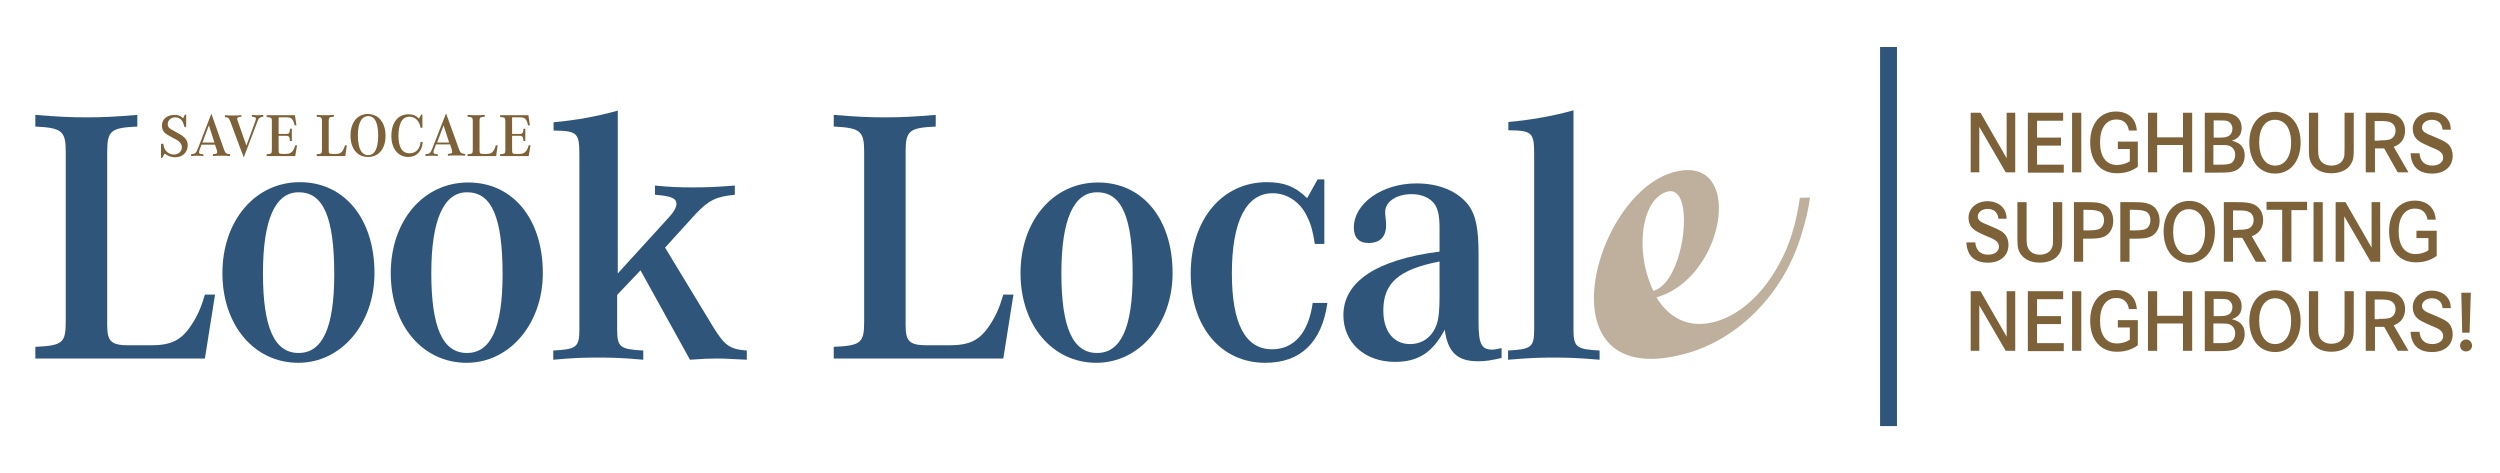 <?xml version="1.0" encoding="utf-8"?>
<!-- Generator: Adobe Illustrator 27.2.0, SVG Export Plug-In . SVG Version: 6.00 Build 0)  -->
<svg version="1.1" id="Layer_1" xmlns="http://www.w3.org/2000/svg" xmlns:xlink="http://www.w3.org/1999/xlink" x="0px" y="0px"
	 viewBox="0 0 813.8 154" style="enable-background:new 0 0 813.8 154;" xml:space="preserve">
<style type="text/css">
	.st0{fill:#7D6139;}
	.st1{fill:#2F567A;}
	.st2{fill:#BEB09D;}
</style>
<g>
	<path class="st0" d="M644.7,36.7l8.5,14.8V36.7h2.8v19.4h-3.1l-8.6-14.8v14.8h-2.8V36.7H644.7z"/>
	<path class="st0" d="M670.9,44.8v2.6h-7.8v6.2h8.7v2.6h-11.7V36.7h11.5v2.6h-8.5v5.5H670.9z"/>
	<path class="st0" d="M674.5,56.1V36.7h3v19.4H674.5z"/>
	<path class="st0" d="M695.9,46.3v8c-2.1,1.5-4.3,2.1-6.8,2.1c-5.3,0-8.7-3.8-8.7-10.1c0-6.1,3.3-10,8.4-10c2.3,0,4.2,0.8,5.4,2.3
		c0.8,1,1.2,2.1,1.4,3.9H693c-0.4-2.4-1.8-3.6-4.1-3.6c-3.3,0-5.3,2.8-5.3,7.4c0,4.7,2,7.4,5.5,7.4c1.5,0,2.9-0.4,4.2-1.2v-4h-3.9
		v-2.4H695.9z"/>
	<path class="st0" d="M710.6,44.7v-8h3v19.4h-3v-8.9h-8.4v8.9h-3V36.7h3v8H710.6z"/>
	<path class="st0" d="M722.1,36.7c2.4,0,3.5,0.1,4.6,0.5c1.9,0.7,3,2.3,3,4.4c0,2.2-1,3.5-3.2,4.2c2.9,0.7,4.2,2.2,4.2,4.9
		c0,2.4-1.4,4.3-3.4,5c-1.3,0.4-2.3,0.5-5.6,0.5h-4V36.7H722.1z M722.3,44.8c1.6,0,2.4-0.1,3.1-0.5c0.8-0.4,1.3-1.3,1.3-2.4
		s-0.6-2-1.4-2.4c-0.7-0.3-1.4-0.3-3.2-0.3h-1.5v5.6H722.3z M722.4,53.6c2.2,0,3-0.1,3.7-0.4c0.9-0.4,1.5-1.5,1.5-2.8
		c0-1.4-0.7-2.4-1.8-2.9c-0.8-0.3-1.5-0.3-3.4-0.3h-1.9v6.4H722.4z"/>
	<path class="st0" d="M748.9,46.4c0,6-3.3,10.1-8.3,10.1c-5.1,0-8.4-4-8.4-10.2c0-5.9,3.4-9.9,8.4-9.9
		C745.6,36.4,748.9,40.4,748.9,46.4z M735.4,46.3c0,4.7,2,7.6,5.2,7.6c3.2,0,5.2-2.9,5.2-7.5c0-4.6-2-7.4-5.2-7.4
		C737.4,38.9,735.4,41.8,735.4,46.3z"/>
	<path class="st0" d="M754.6,36.7V48c0,2.3,0.1,3,0.5,3.8c0.6,1.3,2,2.1,3.8,2.1c2,0,3.5-0.9,4-2.4c0.3-0.7,0.3-1.4,0.3-3.5V36.7h3
		V48c0,2.9-0.1,3.7-0.6,4.8c-1,2.3-3.5,3.6-6.7,3.6c-3.2,0-5.6-1.3-6.7-3.6c-0.5-1.1-0.6-1.9-0.6-4.8V36.7H754.6z"/>
	<path class="st0" d="M774.2,36.7c3.2,0,4.4,0.2,5.8,0.8c1.8,0.9,2.9,2.7,2.9,5c0,2.5-1.2,4.4-3.7,5.3l4.8,8.3h-3.5l-4.4-7.8h-3v7.8
		h-3V36.7H774.2z M774.4,45.7c2.1,0,2.7-0.1,3.5-0.3c1.2-0.4,1.9-1.5,1.9-2.9c0-1.2-0.6-2.2-1.5-2.6c-0.8-0.4-1.5-0.5-4-0.5H773v6.4
		H774.4z"/>
	<path class="st0" d="M795.1,42.1c-0.2-2-1.5-3.1-3.5-3.1c-1.8,0-3.2,1.1-3.2,2.5c0,0.7,0.4,1.3,1.1,1.7c0.6,0.4,0.9,0.5,3.3,1.5
		c2.8,1.2,3.7,1.7,4.4,2.5c0.8,0.9,1.2,2.1,1.2,3.5c0,3.5-2.6,5.8-6.7,5.8c-4.4,0-6.8-2.3-7-6.6h2.9c0.2,2.6,1.7,4,4.2,4
		c2.1,0,3.5-1.1,3.5-2.6c0-0.9-0.4-1.5-1.2-2.1c-0.6-0.4-1-0.6-3.2-1.5c-2-0.9-3.3-1.5-4-2.2c-1-0.9-1.5-2.2-1.5-3.6
		c0-3.1,2.6-5.4,6.2-5.4c2.2,0,4.2,0.9,5.2,2.4c0.7,0.9,0.9,1.8,1,3.3H795.1z"/>
	<path class="st0" d="M650.5,71.1c-0.2-2-1.5-3.1-3.5-3.1c-1.8,0-3.2,1.1-3.2,2.5c0,0.7,0.4,1.3,1.1,1.7c0.6,0.4,0.9,0.5,3.3,1.5
		c2.8,1.2,3.7,1.7,4.4,2.5c0.8,0.9,1.2,2.1,1.2,3.5c0,3.5-2.6,5.8-6.7,5.8c-4.4,0-6.8-2.3-7-6.6h2.9c0.2,2.6,1.7,4,4.2,4
		c2.1,0,3.5-1.1,3.5-2.6c0-0.9-0.4-1.5-1.2-2.1c-0.6-0.4-1-0.6-3.2-1.5c-2-0.9-3.3-1.5-4-2.2c-1-0.9-1.5-2.1-1.5-3.6
		c0-3.1,2.6-5.4,6.2-5.4c2.2,0,4.2,0.9,5.2,2.4c0.7,0.9,0.9,1.8,1,3.3H650.5z"/>
	<path class="st0" d="M659.7,65.8V77c0,2.3,0.1,3,0.5,3.8c0.6,1.3,2,2.1,3.8,2.1c2,0,3.5-0.9,4-2.4c0.3-0.7,0.3-1.4,0.3-3.5V65.8h3
		v11.3c0,2.9-0.1,3.7-0.6,4.8c-1,2.3-3.5,3.6-6.7,3.6c-3.2,0-5.6-1.3-6.7-3.6c-0.5-1.1-0.6-1.9-0.6-4.8V65.8H659.7z"/>
	<path class="st0" d="M679,65.8c2.9,0,4.2,0.1,5.4,0.6c2.2,0.7,3.5,2.8,3.5,5.5c0,2.6-1.3,4.6-3.4,5.3c-1.2,0.4-2.4,0.5-5.1,0.5
		h-1.3v7.5h-3V65.8H679z M679.4,75c2,0,2.6-0.1,3.5-0.3c1.2-0.3,2-1.5,2-3c0-1.4-0.6-2.5-1.6-2.9c-0.8-0.3-1.7-0.5-3.9-0.5h-1.2V75
		H679.4z"/>
	<path class="st0" d="M694.1,65.8c2.9,0,4.2,0.1,5.4,0.6c2.2,0.7,3.5,2.8,3.5,5.5c0,2.6-1.3,4.6-3.4,5.3c-1.2,0.4-2.4,0.5-5.1,0.5
		h-1.3v7.5h-3V65.8H694.1z M694.5,75c2,0,2.6-0.1,3.5-0.3c1.2-0.3,2-1.5,2-3c0-1.4-0.6-2.5-1.6-2.9c-0.8-0.3-1.7-0.5-3.9-0.5h-1.2
		V75H694.5z"/>
	<path class="st0" d="M721,75.4c0,6-3.3,10.1-8.3,10.1c-5.1,0-8.4-4-8.4-10.2c0-5.9,3.4-9.9,8.4-9.9C717.6,65.4,721,69.5,721,75.4z
		 M707.4,75.4c0,4.7,2,7.6,5.2,7.6c3.2,0,5.2-2.9,5.2-7.5c0-4.6-2-7.4-5.2-7.4C709.4,68,707.4,70.9,707.4,75.4z"/>
	<path class="st0" d="M728,65.8c3.2,0,4.4,0.2,5.8,0.8c1.8,0.9,2.9,2.7,2.9,5c0,2.5-1.2,4.4-3.7,5.3l4.8,8.3h-3.5l-4.4-7.8h-3v7.8
		h-3V65.8H728z M728.2,74.8c2.1,0,2.7-0.1,3.5-0.3c1.2-0.4,1.9-1.5,1.9-2.9c0-1.2-0.6-2.2-1.5-2.6c-0.8-0.4-1.5-0.5-4-0.5h-1.2v6.4
		H728.2z"/>
	<path class="st0" d="M751,65.8v2.6h-5.1v16.8h-3V68.3h-5.1v-2.6H751z"/>
	<path class="st0" d="M753.1,85.1V65.8h3v19.4H753.1z"/>
	<path class="st0" d="M763.5,65.8l8.5,14.8V65.8h2.8v19.4h-3.1l-8.6-14.8v14.8h-2.8V65.8H763.5z"/>
	<path class="st0" d="M793.2,75.3v8c-2.1,1.5-4.3,2.1-6.8,2.1c-5.3,0-8.7-3.8-8.7-10.1c0-6.1,3.3-10,8.4-10c2.3,0,4.2,0.8,5.4,2.3
		c0.8,1,1.2,2.1,1.4,3.9h-2.7c-0.4-2.4-1.8-3.6-4.1-3.6c-3.3,0-5.3,2.8-5.3,7.4c0,4.7,2,7.4,5.5,7.4c1.5,0,2.9-0.4,4.2-1.2v-4h-3.9
		v-2.4H793.2z"/>
	<path class="st0" d="M644.7,94.8l8.5,14.8V94.8h2.8v19.4h-3.1l-8.6-14.8v14.8h-2.8V94.8H644.7z"/>
	<path class="st0" d="M670.9,102.9v2.6h-7.8v6.2h8.7v2.6h-11.7V94.8h11.5v2.6h-8.5v5.5H670.9z"/>
	<path class="st0" d="M674.5,114.2V94.8h3v19.4H674.5z"/>
	<path class="st0" d="M695.9,104.4v8c-2.1,1.5-4.3,2.1-6.8,2.1c-5.3,0-8.7-3.8-8.7-10.1c0-6.1,3.3-10,8.4-10c2.3,0,4.2,0.8,5.4,2.3
		c0.8,1,1.2,2.1,1.4,3.9H693c-0.4-2.4-1.8-3.6-4.1-3.6c-3.3,0-5.3,2.8-5.3,7.4c0,4.7,2,7.4,5.5,7.4c1.5,0,2.9-0.4,4.2-1.2v-4h-3.9
		v-2.4H695.9z"/>
	<path class="st0" d="M710.6,102.8v-8h3v19.4h-3v-8.9h-8.4v8.9h-3V94.8h3v8H710.6z"/>
	<path class="st0" d="M722.1,94.8c2.4,0,3.5,0.1,4.6,0.5c1.9,0.7,3,2.3,3,4.4c0,2.2-1,3.5-3.2,4.2c2.9,0.7,4.2,2.2,4.2,4.9
		c0,2.4-1.4,4.3-3.4,5c-1.3,0.4-2.3,0.5-5.6,0.5h-4V94.8H722.1z M722.3,102.9c1.6,0,2.4-0.1,3.1-0.5c0.8-0.4,1.3-1.3,1.3-2.4
		s-0.6-2-1.4-2.4c-0.7-0.3-1.4-0.3-3.2-0.3h-1.5v5.6H722.3z M722.4,111.7c2.2,0,3-0.1,3.7-0.4c0.9-0.4,1.5-1.5,1.5-2.8
		c0-1.4-0.7-2.4-1.8-2.9c-0.8-0.3-1.5-0.3-3.4-0.3h-1.9v6.4H722.4z"/>
	<path class="st0" d="M748.9,104.5c0,6-3.3,10.1-8.3,10.1c-5.1,0-8.4-4-8.4-10.2c0-5.9,3.4-9.9,8.4-9.9
		C745.6,94.5,748.9,98.5,748.9,104.5z M735.4,104.4c0,4.7,2,7.6,5.2,7.6c3.2,0,5.2-2.9,5.2-7.5c0-4.6-2-7.4-5.2-7.4
		C737.4,97.1,735.4,99.9,735.4,104.4z"/>
	<path class="st0" d="M754.6,94.8v11.2c0,2.3,0.1,3,0.5,3.8c0.6,1.3,2,2.1,3.8,2.1c2,0,3.5-0.9,4-2.4c0.3-0.7,0.3-1.4,0.3-3.5V94.8
		h3v11.3c0,2.9-0.1,3.7-0.6,4.8c-1,2.3-3.5,3.6-6.7,3.6c-3.2,0-5.6-1.3-6.7-3.6c-0.5-1.1-0.6-1.9-0.6-4.8V94.8H754.6z"/>
	<path class="st0" d="M774.2,94.8c3.2,0,4.4,0.2,5.8,0.8c1.8,0.9,2.9,2.7,2.9,5c0,2.5-1.2,4.4-3.7,5.3l4.8,8.3h-3.5l-4.4-7.8h-3v7.8
		h-3V94.8H774.2z M774.4,103.8c2.1,0,2.7-0.1,3.5-0.3c1.2-0.4,1.9-1.5,1.9-2.9c0-1.2-0.6-2.2-1.5-2.6c-0.8-0.4-1.5-0.5-4-0.5H773
		v6.4H774.4z"/>
	<path class="st0" d="M795.1,100.2c-0.2-2-1.5-3.1-3.5-3.1c-1.8,0-3.2,1.1-3.2,2.5c0,0.7,0.4,1.3,1.1,1.7c0.6,0.4,0.9,0.5,3.3,1.5
		c2.8,1.2,3.7,1.7,4.4,2.5c0.8,0.9,1.2,2.1,1.2,3.5c0,3.5-2.6,5.8-6.7,5.8c-4.4,0-6.8-2.3-7-6.6h2.9c0.2,2.6,1.7,4,4.2,4
		c2.1,0,3.5-1.1,3.5-2.6c0-0.9-0.4-1.5-1.2-2.1c-0.6-0.4-1-0.6-3.2-1.5c-2-0.9-3.3-1.5-4-2.2c-1-0.9-1.5-2.2-1.5-3.6
		c0-3.1,2.6-5.4,6.2-5.4c2.2,0,4.2,0.9,5.2,2.4c0.7,0.9,0.9,1.8,1,3.3H795.1z"/>
	<path class="st0" d="M804.7,112.5c0,1.1-0.9,1.9-2,1.9c-1.1,0-1.9-0.9-1.9-1.9c0-1.1,0.9-2,2-2
		C803.8,110.5,804.7,111.4,804.7,112.5z M804.3,95.3l-0.4,13h-2.4l-0.3-13H804.3z"/>
</g>
<g>
	<g>
		<g>
			<path class="st1" d="M66.7,116.7H11.5v-3.8c8.9-0.4,9.9-1.3,9.9-8.2V49.4c0-6.7-1.2-7.8-9.9-8.2v-3.8c7.4,0.6,11.3,0.8,16.7,0.8
				s9.1-0.2,16.5-0.8v3.8c-8.6,0.4-9.8,1.3-9.8,8.2v56.5c0,5.3,1.3,6.5,7.2,6.5h7c6.7,0,10-1.7,13.2-6.6c2-3,3.2-5.8,4.4-9.9H70
				L66.7,116.7z"/>
		</g>
		<g>
			<path class="st1" d="M121.9,88.9c0,16.5-10.8,29.2-24.8,29.2c-14.3,0-24.7-12.2-24.7-29.2S83,59.3,97.6,59.3
				S121.9,71.3,121.9,88.9z M85.6,88.9c0,17.7,3.7,26,11.6,26c7.8,0,11.6-8.3,11.6-25.6c0-18.4-3.5-26.7-11.5-26.7
				C89.6,62.5,85.6,71.5,85.6,88.9z"/>
		</g>
		<g>
			<path class="st1" d="M176.7,88.9c0,16.5-10.8,29.2-24.8,29.2c-14.3,0-24.7-12.2-24.7-29.2s10.6-29.5,25.2-29.5
				S176.7,71.3,176.7,88.9z M140.4,88.9c0,17.7,3.7,26,11.6,26c7.8,0,11.6-8.3,11.6-25.6c0-18.4-3.5-26.7-11.5-26.7
				C144.5,62.5,140.4,71.5,140.4,88.9z"/>
		</g>
		<g>
			<path class="st1" d="M217.6,70.9c1.7-1.8,2.6-3.4,2.6-4.5c0-1.9-1.8-2.6-7-3v-3c5.1,0.5,8,0.6,12.3,0.6c4.1,0,7.6-0.1,13.7-0.6v3
				c-6.1,0.6-8.4,1.7-12.8,6.3l-9.9,10.9l15.7,25.9c3.7,6,5.4,7.2,10.9,7.6v3c-4.6-0.2-7-0.4-9.6-0.4c-2.7,0-4.8,0.1-8.9,0.4
				l-16.1-29.1l-7.6,8v11.2c0,5.8,0.9,6.5,8.5,6.9v3c-6.6-0.6-10.2-0.7-14.8-0.7c-4.5,0-8,0.1-14.5,0.7v-3c7.6-0.4,8.5-1.1,8.5-6.9
				V50.4c0-7.2-0.7-7.8-8.4-7.9v-2.7c7.7-0.7,14.5-2,20.9-3.8V89L217.6,70.9z"/>
		</g>
		<g>
			<path class="st1" d="M326.6,116.7h-55.2v-3.8c8.9-0.4,9.9-1.3,9.9-8.2V49.4c0-6.7-1.2-7.8-9.9-8.2v-3.8
				c7.4,0.6,11.3,0.8,16.7,0.8s9.1-0.2,16.5-0.8v3.8c-8.6,0.4-9.8,1.3-9.8,8.2v56.5c0,5.3,1.3,6.5,7.2,6.5h7c6.7,0,10-1.7,13.2-6.6
				c2-3,3.2-5.8,4.4-9.9h3.3L326.6,116.7z"/>
		</g>
		<g>
			<path class="st1" d="M381.7,88.9c0,16.5-10.8,29.2-24.8,29.2c-14.3,0-24.7-12.2-24.7-29.2s10.6-29.5,25.2-29.5
				S381.7,71.3,381.7,88.9z M345.5,88.9c0,17.7,3.7,26,11.6,26c7.8,0,11.6-8.3,11.6-25.6c0-18.4-3.5-26.7-11.5-26.7
				C349.5,62.5,345.5,71.5,345.5,88.9z"/>
		</g>
		<g>
			<path class="st1" d="M431.2,79.4h-3.2c-0.7-4.5-1.3-6.5-2.6-9.1c-2.2-4.6-6.5-7.4-11.1-7.4C405.7,62.9,401,72,401,89
				c0,16.4,4.4,24.7,13.1,24.7c7.1,0,11.9-5.4,13.2-15.1h4.8c-1.8,12.8-8.7,19.5-20.2,19.5c-14.5,0-24.3-11.7-24.3-29
				c0-17.6,10.2-29.8,24.8-29.8c5.6,0,9.2,1.4,13.1,5.2l3.4-6.1h2.2V79.4z"/>
		</g>
		<g>
			<path class="st1" d="M488.9,116.5c-3.5,0.8-5.2,1.1-7.8,1.1c-6.7,0-9.9-3-10.8-10.3c-3.9,7.4-8.6,10.5-16.2,10.5
				c-9.9,0-16.8-6.3-16.8-15.2c0-10.9,10.8-18.1,31.3-20.7v-7.6c0-4-0.5-6.1-1.5-7.7c-1.5-2.2-4.3-3.4-7.6-3.4c-5,0-8.6,2.5-8.6,5.8
				c0,0.5,0,0.7,0.2,2.5c0.1,0.6,0.1,1.3,0.1,1.8c0,3.8-2,5.8-5.7,5.8c-3.2,0-4.8-1.8-4.8-5c0-7.9,9.2-14.4,20.4-14.4
				c7.6,0,13.7,2.7,17.1,7.3c2.2,3.2,3.1,7.3,3.1,16v21.9c0,6.9,0.9,8.9,4.4,8.9c0.8,0,1.5-0.1,3.1-0.5V116.5z M468.7,85.1
				c-13.4,2.6-18.4,7-18.4,16c0,6.7,3.3,10.9,8.7,10.9c4.1,0,7.3-2.4,8.7-6.5c0.7-2.1,0.9-5,0.9-9.3V85.1z"/>
		</g>
		<g>
			<path class="st1" d="M512.2,107.2c0,5.8,0.9,6.5,8.5,6.9v3c-7.1-0.6-10.6-0.7-14.9-0.7s-7.8,0.1-14.9,0.7v-3
				c7.6-0.4,8.5-1.1,8.5-6.9v-57c0-7.1-0.7-7.7-8.4-7.8v-2.7c6.4-0.5,15-2,21.2-3.8V107.2z"/>
		</g>
	</g>
	<g>
		<g>
			<g>
				<path class="st2" d="M583.3,76.2c1.2-3.8,2-7.9,2.6-11.8l3.3-0.1c-0.5,3.7-1.4,7.6-2.6,11.4c-5.6,19.5-20.4,34.5-37.5,39.3
					c-17.7,5-26.6-0.9-29.3-10.5c-4.6-16.4,8.2-43.7,24.8-48.4c8.1-2.3,12.7,1,14.3,6.7c3,10.7-4.8,29.8-19.7,34
					c3.9,6.4,10.3,10.4,19.2,7.9C570.2,101.4,579.3,88.9,583.3,76.2z M542.7,62.4c-7.6,2.2-9.8,15.6-6.6,26.8
					c0.6,1.9,1.3,3.9,2.1,5.5c7.8-2.2,11.6-20.5,9.3-28.6C546.7,63.4,545.2,61.7,542.7,62.4z"/>
			</g>
		</g>
	</g>
</g>
<g>
	<rect x="612" y="15.3" class="st1" width="5.5" height="123.4"/>
</g>
<g>
	<path class="st0" d="M53.1,46.6c0.2,1,0.3,1.5,0.7,2.2c0.6,0.9,1.7,1.5,2.8,1.5c1.5,0,2.6-1,2.6-2.4c0-0.7-0.4-1.4-1-1.9
		c-0.4-0.3-0.6-0.5-1.9-1.1c-1.6-0.9-2.3-1.3-2.7-1.7c-0.6-0.6-0.9-1.4-0.9-2.3c0-2.1,1.7-3.5,4.1-3.5c1.2,0,2,0.3,2.8,1.1l0.6-1.2
		h0.4v4h-0.6c-0.4-2.1-1.4-3.1-3-3.1c-1.4,0-2.4,1-2.4,2.2c0,0.9,0.4,1.4,2,2.2c1.3,0.7,2.1,1.2,2.6,1.5c1.3,0.9,1.9,1.8,1.9,3.2
		c0,2.3-1.7,3.9-4.1,3.9c-1.3,0-2.3-0.4-3.4-1.2l-0.8,1.4h-0.4v-4.6H53.1z"/>
	<path class="st0" d="M65.6,47.1L65,48.7c-0.2,0.6-0.2,0.7-0.2,0.9c0,0.4,0.3,0.6,1.4,0.6v0.6c-0.9-0.1-1.4-0.1-2-0.1
		c-0.6,0-1.1,0-2,0.1v-0.6c1.3-0.1,1.6-0.3,2.2-1.8L68.8,37L73,48.9c0.4,1,0.7,1.2,1.9,1.3v0.6c-1.1-0.1-1.8-0.1-2.8-0.1
		c-1,0-1.7,0-2.8,0.1v-0.6c1.1-0.1,1.4-0.2,1.4-0.6c0-0.1-0.1-0.5-0.1-0.7l-0.6-1.8H65.6z M69.8,46.4L68,40.8l-2.1,5.6H69.8z"/>
	<path class="st0" d="M79.3,51.1c-0.2-0.6-0.3-0.9-0.8-2.1c-0.1-0.2-0.1-0.4-0.2-0.5l-3.3-8.9c-0.5-1.2-0.7-1.4-1.8-1.5v-0.6
		c1.1,0.1,1.7,0.1,2.7,0.1c1,0,1.6,0,2.7-0.1V38c-1,0.1-1.4,0.2-1.4,0.6c0,0.2,0,0.2,0.2,0.8l2.8,8l2.9-7.9c0.2-0.5,0.2-0.7,0.2-0.9
		c0-0.4-0.3-0.5-1.3-0.6v-0.6c0.8,0.1,1.2,0.1,1.8,0.1c0.6,0,1.1,0,1.9-0.1V38c-1,0.1-1.5,0.4-1.8,1.3l-3.5,9.2
		c-0.2,0.5-0.3,0.8-0.4,1l-0.1,0.3c-0.1,0.3-0.2,0.5-0.3,0.8c0,0.1-0.1,0.2-0.2,0.5H79.3z"/>
	<path class="st0" d="M96.1,50.8h-9.3v-0.6c1.5-0.1,1.7-0.2,1.7-1.4v-9.3c0-1.2-0.2-1.3-1.7-1.4v-0.6h9.2l0.5,3.3h-0.6
		c-0.5-2.1-1-2.6-2.6-2.6h-2.6v5.4h2.5c0.9,0,1.1-0.3,1.2-1.7H95v4h-0.6c-0.1-1.3-0.3-1.7-1.2-1.7h-2.5V49c0,0.9,0.2,1.1,1.2,1.1
		h1.2c1.1,0,1.7-0.3,2.3-1.1c0.3-0.5,0.5-1,0.7-1.7h0.6L96.1,50.8z"/>
	<path class="st0" d="M112.4,50.8h-9.3v-0.6c1.5-0.1,1.7-0.2,1.7-1.4v-9.4c0-1.1-0.2-1.3-1.7-1.4v-0.6c1.3,0.1,1.9,0.1,2.8,0.1
		c0.9,0,1.5,0,2.8-0.1V38c-1.5,0.1-1.7,0.2-1.7,1.4V49c0,0.9,0.2,1.1,1.2,1.1h1.2c1.1,0,1.7-0.3,2.2-1.1c0.3-0.5,0.5-1,0.7-1.7h0.6
		L112.4,50.8z"/>
	<path class="st0" d="M124.1,39.3c0.9,1.2,1.4,2.9,1.4,4.9c0,4.2-2.2,6.9-5.7,6.9c-3.5,0-5.7-2.7-5.7-7c0-4.2,2.2-7,5.7-7
		C121.6,37.2,123.2,37.9,124.1,39.3z M116.5,44c0,2.4,0.4,4.3,1.1,5.3c0.6,0.8,1.3,1.2,2.2,1.2c2.2,0,3.3-2.2,3.3-6.4
		c0-4.2-1.1-6.3-3.2-6.3C117.7,37.8,116.5,40,116.5,44z"/>
	<path class="st0" d="M137.6,46.1c-0.1,3-1.9,5-4.7,5c-3.3,0-5.5-2.7-5.5-6.8c0-4.4,2.1-7.1,5.6-7.1c1.4,0,2.4,0.4,3.4,1.4l0.7-1.3
		h0.4v4.3h-0.6c-0.2-1-0.4-1.5-0.8-2.1c-0.6-0.9-1.6-1.5-2.8-1.5c-1.3,0-2.2,0.6-2.8,1.8c-0.5,1.1-0.8,2.6-0.8,4.3
		c0,3.8,1.2,5.8,3.6,5.8c2.1,0,3.4-1.4,3.6-3.7H137.6z"/>
	<path class="st0" d="M141.9,47.1l-0.6,1.6c-0.2,0.6-0.2,0.7-0.2,0.9c0,0.4,0.3,0.6,1.4,0.6v0.6c-0.9-0.1-1.4-0.1-2-0.1
		c-0.6,0-1.1,0-2,0.1v-0.6c1.3-0.1,1.6-0.3,2.2-1.8l4.5-11.5l4.3,11.9c0.4,1,0.7,1.2,1.9,1.3v0.6c-1.1-0.1-1.8-0.1-2.8-0.1
		c-1,0-1.7,0-2.8,0.1v-0.6c1.1-0.1,1.4-0.2,1.4-0.6c0-0.1-0.1-0.5-0.1-0.7l-0.6-1.8H141.9z M146.2,46.4l-1.8-5.6l-2.1,5.6H146.2z"/>
	<path class="st0" d="M161.5,50.8h-9.3v-0.6c1.5-0.1,1.7-0.2,1.7-1.4v-9.4c0-1.1-0.2-1.3-1.7-1.4v-0.6c1.3,0.1,1.9,0.1,2.8,0.1
		c0.9,0,1.5,0,2.8-0.1V38c-1.5,0.1-1.7,0.2-1.7,1.4V49c0,0.9,0.2,1.1,1.2,1.1h1.2c1.1,0,1.7-0.3,2.2-1.1c0.3-0.5,0.5-1,0.7-1.7h0.6
		L161.5,50.8z"/>
	<path class="st0" d="M172.1,50.8h-9.3v-0.6c1.5-0.1,1.7-0.2,1.7-1.4v-9.3c0-1.2-0.2-1.3-1.7-1.4v-0.6h9.2l0.5,3.3h-0.6
		c-0.5-2.1-1-2.6-2.6-2.6h-2.6v5.4h2.5c0.9,0,1.1-0.3,1.2-1.7h0.6v4h-0.6c-0.1-1.3-0.3-1.7-1.2-1.7h-2.5V49c0,0.9,0.2,1.1,1.2,1.1
		h1.2c1.1,0,1.7-0.3,2.3-1.1c0.3-0.5,0.5-1,0.7-1.7h0.6L172.1,50.8z"/>
</g>
</svg>

